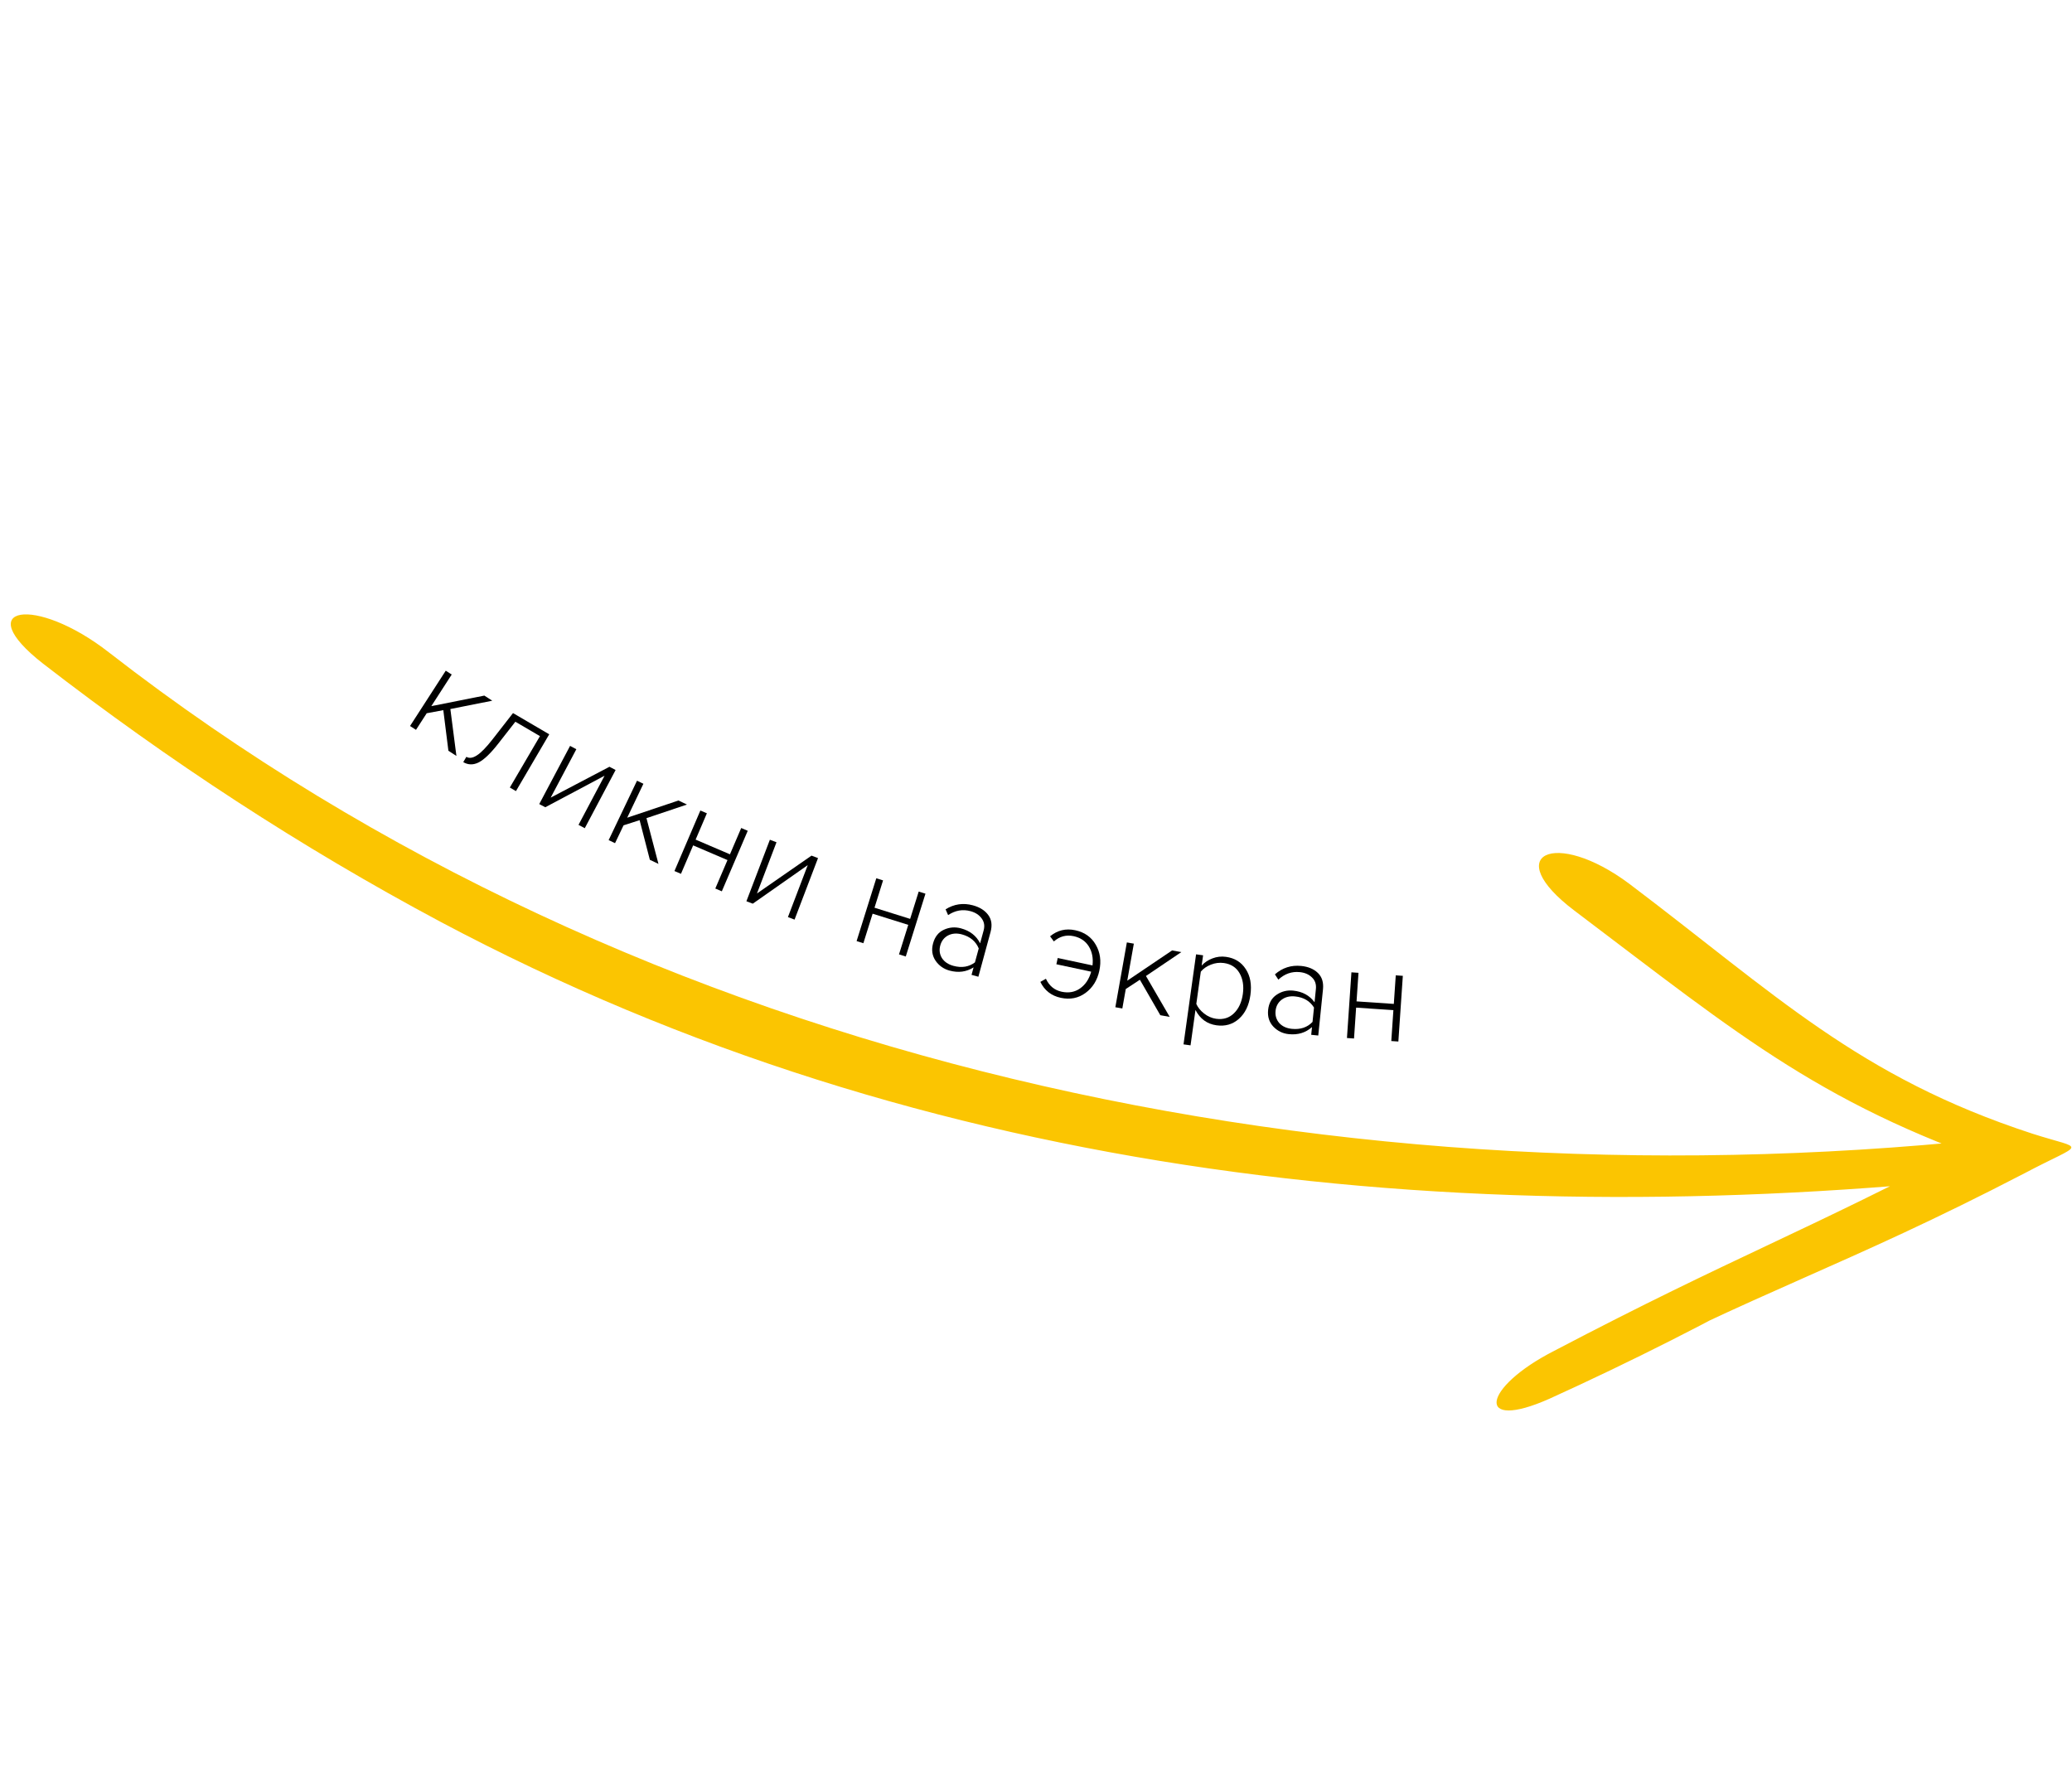 <?xml version="1.0" encoding="UTF-8"?> <svg xmlns="http://www.w3.org/2000/svg" width="296" height="255" viewBox="0 0 296 255" fill="none"> <path d="M15.565 93.215C91.987 152.59 192.241 173.23 288.263 162.275C276.013 166.208 273.378 170.359 288.263 162.275C267.045 176.747 244.731 189.221 221.365 199.839C210.682 204.6 211.666 198.286 222.029 193.002C248.038 179.367 256.958 176.481 282.967 162.846C284.034 169.226 288.117 161.271 289.183 167.65C260.652 158.344 248.863 148.191 224.914 130.106C214.264 122.053 222.133 118.347 232.738 126.258C253.618 142.028 265.476 153.867 290.354 161.979C297.99 164.421 297.886 163.042 289.183 167.65C263.272 181.097 251.798 184.165 225.789 197.799C222.883 191.529 227.741 197.765 224.737 191.682C246.344 181.928 265.424 177.992 284.928 164.527C286.936 170.923 286.671 152.99 289.183 167.65C210.629 176.554 132.789 168.88 62.858 131.667C42.973 121.051 24.106 108.707 6.161 94.826C-4.39 86.586 5.012 84.974 15.565 93.215Z" fill="#FBC501"></path> <path d="M65.203 108.006L64.058 107.266L63.33 101.465L60.96 101.905L59.428 104.277L58.577 103.728L63.679 95.826L64.53 96.375L61.615 100.89L69.193 99.385L70.322 100.114L64.338 101.304L65.203 108.006Z" fill="black"></path> <path d="M66.18 108.89L66.623 108.134C67.037 108.377 67.536 108.308 68.12 107.928C68.715 107.555 69.467 106.784 70.377 105.617L73.287 101.882L78.462 104.914L73.708 113.03L72.834 112.518L77.136 105.175L73.624 103.118L71.192 106.229C70.104 107.624 69.172 108.522 68.394 108.924C67.624 109.315 66.885 109.304 66.18 108.89Z" fill="black"></path> <path d="M77.896 115.338L77.036 114.882L81.44 106.57L82.335 107.045L78.669 113.962L87.067 109.552L87.944 110.017L83.54 118.329L82.645 117.854L86.366 110.834L77.896 115.338Z" fill="black"></path> <path d="M94.066 123.431L92.836 122.843L91.374 117.182L89.079 117.92L87.862 120.469L86.949 120.032L91.002 111.544L91.915 111.981L89.599 116.831L96.924 114.372L98.136 114.951L92.353 116.894L94.066 123.431Z" fill="black"></path> <path d="M97.282 124.848L96.351 124.45L100.052 115.802L100.983 116.201L99.374 119.961L104.279 122.061L105.889 118.301L106.82 118.7L103.118 127.347L102.187 126.948L103.927 122.884L99.021 120.784L97.282 124.848Z" fill="black"></path> <path d="M107.54 129.114L106.63 128.767L109.982 119.979L110.928 120.339L108.139 127.654L115.932 122.248L116.86 122.602L113.508 131.39L112.562 131.029L115.393 123.605L107.54 129.114Z" fill="black"></path> <path d="M123.338 134.763L122.372 134.46L125.185 125.485L126.151 125.788L124.928 129.69L130.02 131.286L131.243 127.384L132.209 127.686L129.396 136.662L128.43 136.359L129.752 132.141L124.66 130.545L123.338 134.763Z" fill="black"></path> <path d="M139.768 139.552L138.791 139.286L139.083 138.215C138.058 138.865 136.913 139.017 135.648 138.673C134.809 138.445 134.143 137.974 133.651 137.262C133.162 136.536 133.043 135.71 133.296 134.783C133.551 133.844 134.064 133.196 134.834 132.841C135.619 132.476 136.438 132.409 137.29 132.641C138.567 132.989 139.477 133.7 140.018 134.776L140.52 132.935C140.697 132.283 140.603 131.713 140.238 131.223C139.877 130.721 139.346 130.375 138.644 130.184C137.529 129.881 136.463 130.068 135.444 130.746L135.083 129.921C136.299 129.162 137.602 128.972 138.992 129.35C139.969 129.616 140.698 130.077 141.179 130.733C141.66 131.388 141.769 132.198 141.507 133.163L139.768 139.552ZM136.196 137.995C137.386 138.318 138.413 138.154 139.277 137.501L139.819 135.509C139.396 134.492 138.596 133.824 137.418 133.503C136.679 133.302 136.02 133.352 135.44 133.651C134.873 133.955 134.501 134.432 134.324 135.083C134.147 135.735 134.226 136.335 134.561 136.884C134.912 137.423 135.457 137.793 136.196 137.995Z" fill="black"></path> <path d="M151.543 142.564C150.197 142.277 149.224 141.519 148.623 140.289L149.416 139.84C149.889 140.857 150.64 141.475 151.668 141.695C152.672 141.909 153.548 141.75 154.298 141.22C155.064 140.68 155.592 139.883 155.883 138.83L150.912 137.77L151.103 136.875L156.074 137.935C156.192 136.885 156.014 135.977 155.54 135.212C155.066 134.448 154.34 133.961 153.362 133.752C152.321 133.53 151.384 133.782 150.553 134.507L150.012 133.775C151.059 132.91 152.256 132.621 153.602 132.908C154.935 133.192 155.916 133.885 156.543 134.988C157.174 136.079 157.343 137.309 157.05 138.681C156.758 140.052 156.1 141.113 155.077 141.864C154.054 142.615 152.876 142.848 151.543 142.564Z" fill="black"></path> <path d="M167.101 145.288L165.759 145.049L162.841 139.982L160.826 141.305L160.333 144.086L159.335 143.909L160.98 134.648L161.977 134.825L161.037 140.117L167.442 135.795L168.765 136.03L163.708 139.444L167.101 145.288Z" fill="black"></path> <path d="M173.78 146.49C172.442 146.303 171.443 145.574 170.781 144.302L170.077 149.355L169.074 149.215L170.868 136.351L171.871 136.49L171.666 137.956C172.083 137.503 172.596 137.162 173.205 136.932C173.828 136.691 174.475 136.618 175.143 136.711C176.39 136.885 177.332 137.468 177.966 138.461C178.616 139.443 178.837 140.68 178.629 142.171C178.423 143.65 177.871 144.786 176.974 145.578C176.092 146.36 175.027 146.664 173.78 146.49ZM173.732 145.559C174.748 145.701 175.597 145.439 176.28 144.774C176.963 144.109 177.386 143.191 177.549 142.021C177.71 140.864 177.553 139.872 177.079 139.045C176.604 138.219 175.859 137.735 174.843 137.593C174.213 137.505 173.593 137.583 172.982 137.825C172.372 138.068 171.893 138.401 171.545 138.824L170.902 143.434C171.121 143.936 171.489 144.394 172.009 144.807C172.541 145.222 173.115 145.473 173.732 145.559Z" fill="black"></path> <path d="M188.323 147.951L187.315 147.848L187.429 146.744C186.524 147.552 185.419 147.889 184.114 147.755C183.249 147.667 182.516 147.311 181.914 146.688C181.313 146.052 181.062 145.256 181.16 144.301C181.259 143.332 181.659 142.61 182.361 142.133C183.076 141.645 183.873 141.446 184.751 141.536C186.069 141.671 187.082 142.225 187.792 143.199L187.986 141.3C188.055 140.628 187.87 140.081 187.43 139.657C186.992 139.221 186.411 138.966 185.688 138.892C184.538 138.774 183.516 139.133 182.622 139.968L182.131 139.213C183.207 138.266 184.462 137.866 185.895 138.012C186.903 138.116 187.697 138.451 188.278 139.02C188.86 139.589 189.099 140.37 188.997 141.364L188.323 147.951ZM184.545 146.997C185.772 147.122 186.758 146.793 187.504 146.008L187.714 143.954C187.131 143.02 186.233 142.491 185.019 142.366C184.257 142.288 183.614 142.444 183.092 142.835C182.582 143.226 182.292 143.758 182.223 144.429C182.155 145.101 182.33 145.68 182.75 146.167C183.184 146.642 183.783 146.919 184.545 146.997Z" fill="black"></path> <path d="M193.432 148.377L192.422 148.308L193.061 138.923L194.071 138.992L193.793 143.072L199.117 143.435L199.395 139.354L200.405 139.423L199.766 148.808L198.756 148.739L199.056 144.328L193.732 143.966L193.432 148.377Z" fill="black"></path> </svg> 